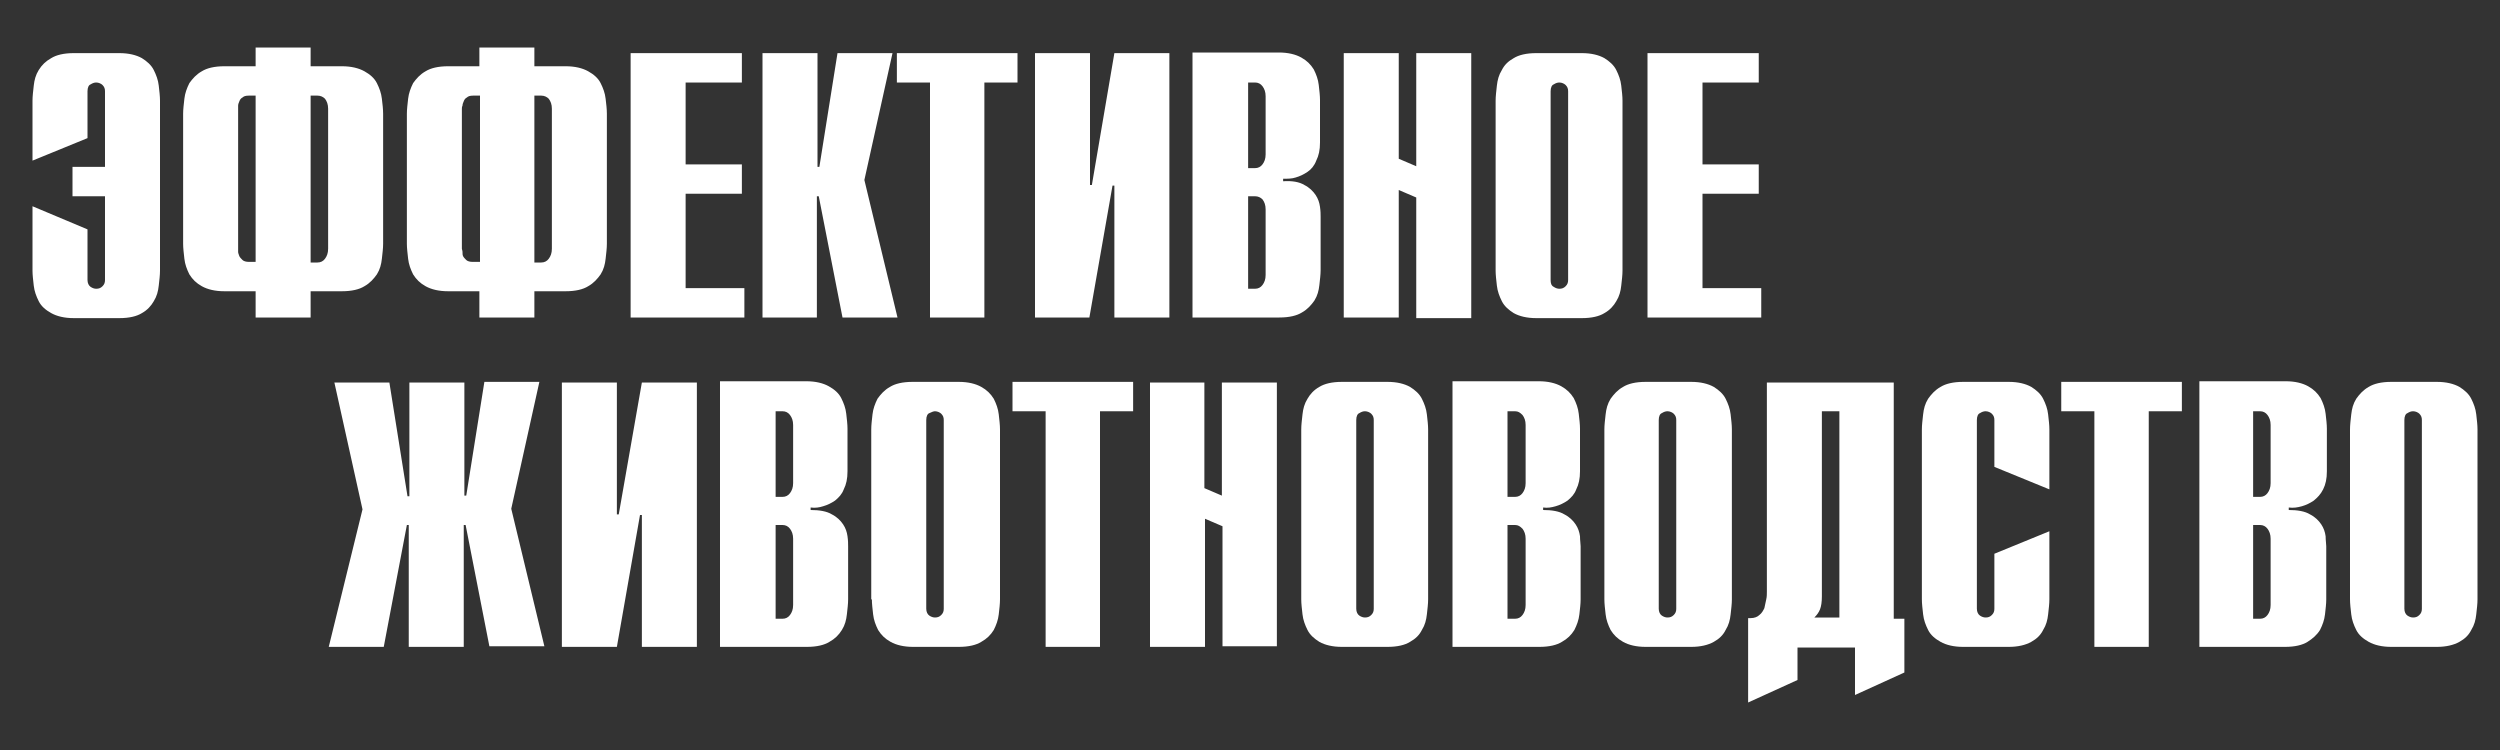 <?xml version="1.0" encoding="UTF-8"?> <svg xmlns="http://www.w3.org/2000/svg" xmlns:xlink="http://www.w3.org/1999/xlink" version="1.1" id="Слой_1" x="0px" y="0px" viewBox="0 0 400 120" style="enable-background:new 0 0 400 120;" xml:space="preserve"><rect x="0" y="0" width="400" height="120" fill="#333333" stroke="none"/> <style type="text/css"> .st0{fill:#FFFFFF;} </style> <g> <path class="st0" d="M65.4,103.5h8.8V84h0.3l3.8,19.4h8.8l-5.3-22l4.5-20.3h-8.8l-2.9,18.2h-0.3V61.2h-8.8v18.2h-0.3l-2.9-18.2 h-8.8l4.5,20.3l-5.4,22h8.8L65.1,84h0.3V103.5z M89.9,103.5h8.8l3.7-21.1h0.3v21.1h8.8V61.2h-8.8L99,82.3h-0.3V61.2h-8.8V103.5z M124.1,79.4V65.8h1.1c0.5,0,0.9,0.2,1.2,0.6c0.3,0.4,0.5,0.9,0.5,1.6v9.3c0,0.7-0.2,1.2-0.5,1.6c-0.3,0.4-0.7,0.6-1.2,0.6H124.1z M124.1,98.8V84h1.1c0.5,0,0.9,0.2,1.2,0.6c0.3,0.4,0.5,0.9,0.5,1.6v10.6c0,0.7-0.2,1.2-0.5,1.6c-0.3,0.4-0.7,0.6-1.2,0.6H124.1z M115.3,103.5h13.8c1.6,0,2.8-0.3,3.6-0.8c0.9-0.5,1.5-1.1,2-1.9c0.5-0.8,0.7-1.6,0.8-2.5c0.1-0.9,0.2-1.7,0.2-2.4v-8.5 c0-0.4,0-0.9-0.1-1.6c-0.1-0.7-0.3-1.3-0.7-1.9c-0.4-0.6-1-1.2-1.8-1.6c-0.8-0.5-2-0.7-3.4-0.7v-0.4c0.7,0.1,1.4,0,2-0.2 c0.7-0.2,1.3-0.5,1.9-0.9c0.6-0.5,1.1-1,1.4-1.8c0.4-0.8,0.6-1.7,0.6-2.9v-6.8c0-0.7-0.1-1.5-0.2-2.4c-0.1-0.9-0.4-1.7-0.8-2.5 c-0.4-0.8-1.1-1.4-2-1.9c-0.9-0.5-2.1-0.8-3.6-0.8h-13.8V103.5z M151,97.4c0,0.4-0.1,0.7-0.4,1c-0.3,0.3-0.6,0.4-1,0.4 c-0.3,0-0.6-0.1-0.9-0.3c-0.3-0.2-0.5-0.6-0.5-1.1V67.2c0-0.6,0.2-1,0.5-1.1c0.4-0.2,0.7-0.3,0.9-0.3c0.4,0,0.8,0.2,1,0.4 c0.3,0.3,0.4,0.6,0.4,1V97.4z M139.5,95.9c0,0.7,0.1,1.5,0.2,2.4c0.1,0.9,0.4,1.7,0.8,2.5c0.5,0.8,1.1,1.4,2,1.9 c0.9,0.5,2.1,0.8,3.6,0.8h7.3c1.6,0,2.8-0.3,3.6-0.8c0.9-0.5,1.5-1.1,2-1.9c0.4-0.8,0.7-1.6,0.8-2.5c0.1-0.9,0.2-1.7,0.2-2.4V68.7 c0-0.7-0.1-1.5-0.2-2.4c-0.1-0.9-0.4-1.7-0.8-2.5c-0.5-0.8-1.1-1.4-2-1.9c-0.9-0.5-2.1-0.8-3.6-0.8H146c-1.6,0-2.8,0.3-3.6,0.8 c-0.9,0.5-1.5,1.2-2,1.9c-0.4,0.8-0.7,1.6-0.8,2.5c-0.1,0.9-0.2,1.7-0.2,2.4V95.9z M167.2,103.5h8.8V65.8h5.3v-4.7h-19.3v4.7h5.3 V103.5z M204.3,103.5V61.2h-8.8v18.1l-2.8-1.2V61.2H184v42.3h8.8V83l2.8,1.2v19.2H204.3z M219.8,97.4c0,0.4-0.1,0.7-0.4,1 c-0.3,0.3-0.6,0.4-1,0.4c-0.3,0-0.6-0.1-0.9-0.3c-0.3-0.2-0.5-0.6-0.5-1.1V67.2c0-0.6,0.2-1,0.5-1.1c0.3-0.2,0.6-0.3,0.9-0.3 c0.4,0,0.8,0.2,1,0.4c0.3,0.3,0.4,0.6,0.4,1V97.4z M208.2,95.9c0,0.7,0.1,1.5,0.2,2.4c0.1,0.9,0.4,1.7,0.8,2.5 c0.4,0.8,1.1,1.4,1.9,1.9c0.9,0.5,2.1,0.8,3.6,0.8h7.3c1.6,0,2.8-0.3,3.6-0.8c0.9-0.5,1.5-1.1,1.9-1.9c0.5-0.8,0.7-1.6,0.8-2.5 c0.1-0.9,0.2-1.7,0.2-2.4V68.7c0-0.7-0.1-1.5-0.2-2.4c-0.1-0.9-0.4-1.7-0.8-2.5c-0.4-0.8-1.1-1.4-1.9-1.9c-0.9-0.5-2.1-0.8-3.6-0.8 h-7.3c-1.6,0-2.8,0.3-3.6,0.8c-0.9,0.5-1.5,1.2-1.9,1.9c-0.5,0.8-0.7,1.6-0.8,2.5c-0.1,0.9-0.2,1.7-0.2,2.4V95.9z M241.2,79.4V65.8 h1.2c0.5,0,0.8,0.2,1.2,0.6c0.3,0.4,0.5,0.9,0.5,1.6v9.3c0,0.7-0.2,1.2-0.5,1.6c-0.3,0.4-0.7,0.6-1.2,0.6H241.2z M241.2,98.8V84 h1.2c0.5,0,0.8,0.2,1.2,0.6c0.3,0.4,0.5,0.9,0.5,1.6v10.6c0,0.7-0.2,1.2-0.5,1.6c-0.3,0.4-0.7,0.6-1.2,0.6H241.2z M232.5,103.5 h13.8c1.6,0,2.8-0.3,3.6-0.8c0.9-0.5,1.5-1.1,2-1.9c0.4-0.8,0.7-1.6,0.8-2.5c0.1-0.9,0.2-1.7,0.2-2.4v-8.5c0-0.4-0.1-0.9-0.1-1.6 c-0.1-0.7-0.3-1.3-0.7-1.9c-0.4-0.6-1-1.2-1.8-1.6c-0.8-0.5-2-0.7-3.4-0.7v-0.4c0.7,0.1,1.3,0,2-0.2c0.7-0.2,1.3-0.5,1.9-0.9 c0.6-0.5,1.1-1,1.4-1.8c0.4-0.8,0.6-1.7,0.6-2.9v-6.8c0-0.7-0.1-1.5-0.2-2.4c-0.1-0.9-0.4-1.7-0.8-2.5c-0.5-0.8-1.1-1.4-2-1.9 c-0.9-0.5-2.1-0.8-3.6-0.8h-13.8V103.5z M268.2,97.4c0,0.4-0.1,0.7-0.4,1c-0.3,0.3-0.6,0.4-1,0.4c-0.3,0-0.6-0.1-0.9-0.3 c-0.3-0.2-0.5-0.6-0.5-1.1V67.2c0-0.6,0.2-1,0.5-1.1c0.3-0.2,0.6-0.3,0.9-0.3c0.4,0,0.8,0.2,1,0.4c0.3,0.3,0.4,0.6,0.4,1V97.4z M256.7,95.9c0,0.7,0.1,1.5,0.2,2.4c0.1,0.9,0.4,1.7,0.8,2.5c0.5,0.8,1.1,1.4,2,1.9c0.9,0.5,2.1,0.8,3.6,0.8h7.3 c1.5,0,2.7-0.3,3.6-0.8c0.9-0.5,1.5-1.1,1.9-1.9c0.5-0.8,0.7-1.6,0.8-2.5c0.1-0.9,0.2-1.7,0.2-2.4V68.7c0-0.7-0.1-1.5-0.2-2.4 c-0.1-0.9-0.4-1.7-0.8-2.5c-0.4-0.8-1.1-1.4-1.9-1.9c-0.9-0.5-2.1-0.8-3.6-0.8h-7.3c-1.6,0-2.8,0.3-3.6,0.8c-0.9,0.5-1.5,1.2-2,1.9 c-0.5,0.8-0.7,1.6-0.8,2.5c-0.1,0.9-0.2,1.7-0.2,2.4V95.9z M291.5,65.8h2.8v33h-4c0.4-0.4,0.7-0.8,0.9-1.3c0.2-0.5,0.3-1.2,0.3-2.1 V65.8z M303,61.2h-20.3v33.4c0,0.4,0,0.9-0.1,1.3c-0.1,0.5-0.2,0.9-0.3,1.4c-0.2,0.4-0.4,0.8-0.8,1.1c-0.3,0.3-0.8,0.5-1.4,0.5 h-0.4v13.5l7.9-3.6v-5.2h9.2v7.6l7.9-3.6v-8.6H303V61.2z M327.9,85l-8.8,3.6v8.8c0,0.4-0.1,0.7-0.4,1c-0.3,0.3-0.6,0.4-1,0.4 c-0.3,0-0.6-0.1-0.9-0.3c-0.3-0.2-0.5-0.6-0.5-1.1V67.2c0-0.6,0.2-1,0.5-1.1c0.3-0.2,0.6-0.3,0.9-0.3c0.4,0,0.8,0.2,1,0.4 c0.3,0.3,0.4,0.6,0.4,1v7.5l8.8,3.6v-9.6c0-0.7-0.1-1.5-0.2-2.4c-0.1-0.9-0.4-1.7-0.8-2.5c-0.4-0.8-1.1-1.4-1.9-1.9 c-0.9-0.5-2.1-0.8-3.6-0.8h-7.3c-1.6,0-2.8,0.3-3.6,0.8c-0.9,0.5-1.5,1.2-2,1.9c-0.5,0.8-0.7,1.6-0.8,2.5c-0.1,0.9-0.2,1.7-0.2,2.4 v27.2c0,0.7,0.1,1.5,0.2,2.4c0.1,0.9,0.4,1.7,0.8,2.5c0.4,0.8,1.1,1.4,2,1.9c0.9,0.5,2.1,0.8,3.6,0.8h7.3c1.5,0,2.7-0.3,3.6-0.8 c0.9-0.5,1.5-1.1,1.9-1.9c0.5-0.8,0.7-1.6,0.8-2.5c0.1-0.9,0.2-1.7,0.2-2.4V85z M335,103.5h8.8V65.8h5.3v-4.7h-19.3v4.7h5.3V103.5z M360.5,79.4V65.8h1.1c0.5,0,0.9,0.2,1.2,0.6c0.3,0.4,0.5,0.9,0.5,1.6v9.3c0,0.7-0.2,1.2-0.5,1.6c-0.3,0.4-0.7,0.6-1.2,0.6H360.5z M360.5,98.8V84h1.1c0.5,0,0.9,0.2,1.2,0.6c0.3,0.4,0.5,0.9,0.5,1.6v10.6c0,0.7-0.2,1.2-0.5,1.6c-0.3,0.4-0.7,0.6-1.2,0.6H360.5z M351.8,103.5h13.8c1.6,0,2.8-0.3,3.6-0.8s1.5-1.1,2-1.9c0.4-0.8,0.7-1.6,0.8-2.5c0.1-0.9,0.2-1.7,0.2-2.4v-8.5 c0-0.4-0.1-0.9-0.1-1.6c-0.1-0.7-0.3-1.3-0.7-1.9c-0.4-0.6-1-1.2-1.8-1.6c-0.8-0.5-2-0.7-3.4-0.7v-0.4c0.7,0.1,1.4,0,2.1-0.2 c0.7-0.2,1.3-0.5,1.9-0.9c0.6-0.5,1.1-1,1.5-1.8c0.4-0.8,0.6-1.7,0.6-2.9v-6.8c0-0.7-0.1-1.5-0.2-2.4c-0.1-0.9-0.4-1.7-0.8-2.5 c-0.5-0.8-1.1-1.4-2-1.9c-0.9-0.5-2.1-0.8-3.6-0.8h-13.8V103.5z M387.5,97.4c0,0.4-0.1,0.7-0.4,1c-0.3,0.3-0.6,0.4-1,0.4 c-0.3,0-0.6-0.1-0.9-0.3c-0.3-0.2-0.5-0.6-0.5-1.1V67.2c0-0.6,0.2-1,0.5-1.1c0.3-0.2,0.6-0.3,0.9-0.3c0.4,0,0.8,0.2,1,0.4 c0.3,0.3,0.4,0.6,0.4,1V97.4z M376,95.9c0,0.7,0.1,1.5,0.2,2.4c0.1,0.9,0.4,1.7,0.8,2.5c0.4,0.8,1.1,1.4,2,1.9 c0.9,0.5,2.1,0.8,3.6,0.8h7.3c1.5,0,2.7-0.3,3.6-0.8c0.9-0.5,1.5-1.1,1.9-1.9c0.5-0.8,0.7-1.6,0.8-2.5c0.1-0.9,0.2-1.7,0.2-2.4 V68.7c0-0.7-0.1-1.5-0.2-2.4c-0.1-0.9-0.4-1.7-0.8-2.5c-0.4-0.8-1.1-1.4-1.9-1.9c-0.9-0.5-2.1-0.8-3.6-0.8h-7.3 c-1.6,0-2.8,0.3-3.6,0.8c-0.9,0.5-1.5,1.2-2,1.9c-0.5,0.8-0.7,1.6-0.8,2.5c-0.1,0.9-0.2,1.7-0.2,2.4V95.9z"></path> <path class="st0" d="M5.2,33v10.3c0,0.7,0.1,1.5,0.2,2.4c0.1,0.9,0.4,1.7,0.8,2.5c0.4,0.8,1.1,1.4,2,1.9c0.9,0.5,2.1,0.8,3.6,0.8 h7.3c1.6,0,2.8-0.3,3.6-0.8c0.9-0.5,1.5-1.2,1.9-1.9c0.5-0.8,0.7-1.6,0.8-2.5c0.1-0.9,0.2-1.7,0.2-2.4V16.1c0-0.7-0.1-1.5-0.2-2.4 c-0.1-0.9-0.4-1.7-0.8-2.5c-0.4-0.8-1.1-1.4-1.9-1.9c-0.9-0.5-2.1-0.8-3.6-0.8h-7.3c-1.6,0-2.8,0.3-3.6,0.8c-0.9,0.5-1.5,1.1-2,1.9 c-0.5,0.8-0.7,1.6-0.8,2.5c-0.1,0.9-0.2,1.7-0.2,2.4v9.6l8.8-3.6v-7.5c0-0.6,0.2-1,0.5-1.1c0.3-0.2,0.6-0.3,0.9-0.3 c0.4,0,0.8,0.2,1,0.4c0.3,0.3,0.4,0.6,0.4,1v12.1h-5.2v4.7h5.2v13.4c0,0.4-0.1,0.7-0.4,1c-0.3,0.3-0.6,0.4-1,0.4 c-0.3,0-0.6-0.1-0.9-0.3c-0.3-0.2-0.5-0.6-0.5-1.1v-8.1L5.2,33z M40.9,41.9h-1.1c-0.4,0-0.8-0.1-1-0.3c-0.2-0.2-0.4-0.4-0.5-0.6 c-0.1-0.3-0.2-0.5-0.2-0.7c0-0.2,0-0.4,0-0.5V17.4c0-0.1,0-0.3,0-0.5c0-0.2,0.1-0.5,0.2-0.7c0.1-0.3,0.3-0.5,0.5-0.6 c0.2-0.2,0.5-0.3,1-0.3h1.1V41.9z M49.7,41.9V15.3h1.1c0.5,0,0.9,0.2,1.2,0.5c0.3,0.4,0.5,0.9,0.5,1.6v22.4c0,0.7-0.2,1.2-0.5,1.6 c-0.3,0.4-0.7,0.6-1.2,0.6H49.7z M40.9,50.8h8.8v-4.2h5c1.6,0,2.8-0.3,3.6-0.8c0.9-0.5,1.5-1.2,2-1.9c0.5-0.8,0.7-1.6,0.8-2.5 c0.1-0.9,0.2-1.7,0.2-2.4V18.2c0-0.7-0.1-1.6-0.2-2.4c-0.1-0.9-0.4-1.7-0.8-2.5c-0.4-0.8-1.1-1.4-2-1.9c-0.9-0.5-2.1-0.8-3.6-0.8 h-5v-3h-8.8v3h-5c-1.6,0-2.8,0.3-3.6,0.8c-0.9,0.5-1.5,1.2-2,1.9c-0.4,0.8-0.7,1.6-0.8,2.5c-0.1,0.9-0.2,1.7-0.2,2.4V39 c0,0.7,0.1,1.5,0.2,2.4c0.1,0.9,0.4,1.7,0.8,2.5c0.5,0.8,1.1,1.4,2,1.9c0.9,0.5,2.1,0.8,3.6,0.8h5V50.8z M76.7,41.9h-1.1 c-0.4,0-0.8-0.1-1-0.3s-0.4-0.4-0.5-0.6C74,40.8,74,40.6,74,40.3c0-0.2-0.1-0.4-0.1-0.5V17.4c0-0.1,0-0.3,0.1-0.5 c0-0.2,0.1-0.5,0.2-0.7c0.1-0.3,0.3-0.5,0.5-0.6c0.2-0.2,0.5-0.3,1-0.3h1.1V41.9z M85.5,41.9V15.3h1.1c0.5,0,0.9,0.2,1.2,0.5 c0.3,0.4,0.5,0.9,0.5,1.6v22.4c0,0.7-0.2,1.2-0.5,1.6c-0.3,0.4-0.7,0.6-1.2,0.6H85.5z M76.7,50.8h8.8v-4.2h5c1.6,0,2.8-0.3,3.6-0.8 c0.9-0.5,1.5-1.2,2-1.9c0.5-0.8,0.7-1.6,0.8-2.5c0.1-0.9,0.2-1.7,0.2-2.4V18.2c0-0.7-0.1-1.6-0.2-2.4c-0.1-0.9-0.4-1.7-0.8-2.5 c-0.4-0.8-1.1-1.4-2-1.9c-0.9-0.5-2.1-0.8-3.6-0.8h-5v-3h-8.8v3h-5c-1.6,0-2.8,0.3-3.6,0.8c-0.9,0.5-1.5,1.2-2,1.9 c-0.4,0.8-0.7,1.6-0.8,2.5c-0.1,0.9-0.2,1.7-0.2,2.4V39c0,0.7,0.1,1.5,0.2,2.4c0.1,0.9,0.4,1.7,0.8,2.5c0.5,0.8,1.1,1.4,2,1.9 c0.9,0.5,2.1,0.8,3.6,0.8h5V50.8z M100.9,50.8h18.2v-4.7h-9.4V31h9v-4.7h-9V13.2h9V8.5h-17.8V50.8z M121.9,50.8h8.8V31.4h0.3 l3.8,19.4h8.8l-5.3-22l4.5-20.3h-8.8l-2.9,18.2h-0.3V8.5h-8.8V50.8z M148.7,50.8h8.8V13.2h5.3V8.5h-19.3v4.7h5.3V50.8z M165.5,50.8 h8.8l3.7-21.1h0.3v21.1h8.8V8.5h-8.8l-3.6,21.1h-0.3V8.5h-8.8V50.8z M199.7,26.7V13.2h1.1c0.5,0,0.9,0.2,1.2,0.6 c0.3,0.4,0.5,0.9,0.5,1.6v9.3c0,0.7-0.2,1.2-0.5,1.6c-0.3,0.4-0.7,0.6-1.2,0.6H199.7z M199.7,46.2V31.4h1.1c0.5,0,0.9,0.2,1.2,0.5 c0.3,0.4,0.5,0.9,0.5,1.6V44c0,0.7-0.2,1.2-0.5,1.6c-0.3,0.4-0.7,0.6-1.2,0.6H199.7z M190.9,50.8h13.8c1.6,0,2.8-0.3,3.6-0.8 c0.9-0.5,1.5-1.2,2-1.9c0.5-0.8,0.7-1.6,0.8-2.5c0.1-0.9,0.2-1.7,0.2-2.4v-8.5c0-0.4,0-0.9-0.1-1.6c-0.1-0.7-0.3-1.3-0.7-1.9 c-0.4-0.6-1-1.2-1.8-1.6c-0.8-0.5-2-0.7-3.4-0.6v-0.4c0.7,0,1.4,0,2-0.2c0.7-0.2,1.3-0.5,1.9-0.9c0.6-0.4,1.1-1,1.4-1.8 c0.4-0.8,0.6-1.7,0.6-2.9v-6.8c0-0.7-0.1-1.5-0.2-2.4c-0.1-0.9-0.4-1.7-0.8-2.5c-0.5-0.8-1.1-1.4-2-1.9c-0.9-0.5-2.1-0.8-3.6-0.8 h-13.8V50.8z M235.4,50.8V8.5h-8.8v18.1l-2.8-1.2V8.5h-8.8v42.3h8.8V30.4l2.8,1.2v19.3H235.4z M250.9,44.8c0,0.4-0.1,0.7-0.4,1 c-0.3,0.3-0.6,0.4-1,0.4c-0.3,0-0.6-0.1-0.9-0.3c-0.4-0.2-0.5-0.6-0.5-1.1V14.6c0-0.6,0.2-1,0.5-1.1c0.3-0.2,0.6-0.3,0.9-0.3 c0.4,0,0.8,0.2,1,0.4c0.3,0.3,0.4,0.6,0.4,1V44.8z M239.3,43.3c0,0.7,0.1,1.5,0.2,2.4c0.1,0.9,0.4,1.7,0.8,2.5 c0.4,0.8,1.1,1.4,1.9,1.9c0.9,0.5,2.1,0.8,3.6,0.8h7.3c1.6,0,2.8-0.3,3.6-0.8c0.9-0.5,1.5-1.2,1.9-1.9c0.5-0.8,0.7-1.6,0.8-2.5 c0.1-0.9,0.2-1.7,0.2-2.4V16.1c0-0.7-0.1-1.5-0.2-2.4c-0.1-0.9-0.4-1.7-0.8-2.5c-0.4-0.8-1.1-1.4-1.9-1.9c-0.9-0.5-2.1-0.8-3.6-0.8 h-7.3c-1.6,0-2.8,0.3-3.6,0.8c-0.9,0.5-1.5,1.1-1.9,1.9c-0.5,0.8-0.7,1.6-0.8,2.5c-0.1,0.9-0.2,1.7-0.2,2.4V43.3z M263.6,50.8h18.2 v-4.7h-9.4V31h9v-4.7h-9V13.2h9V8.5h-17.8V50.8z"></path> </g> </svg> 